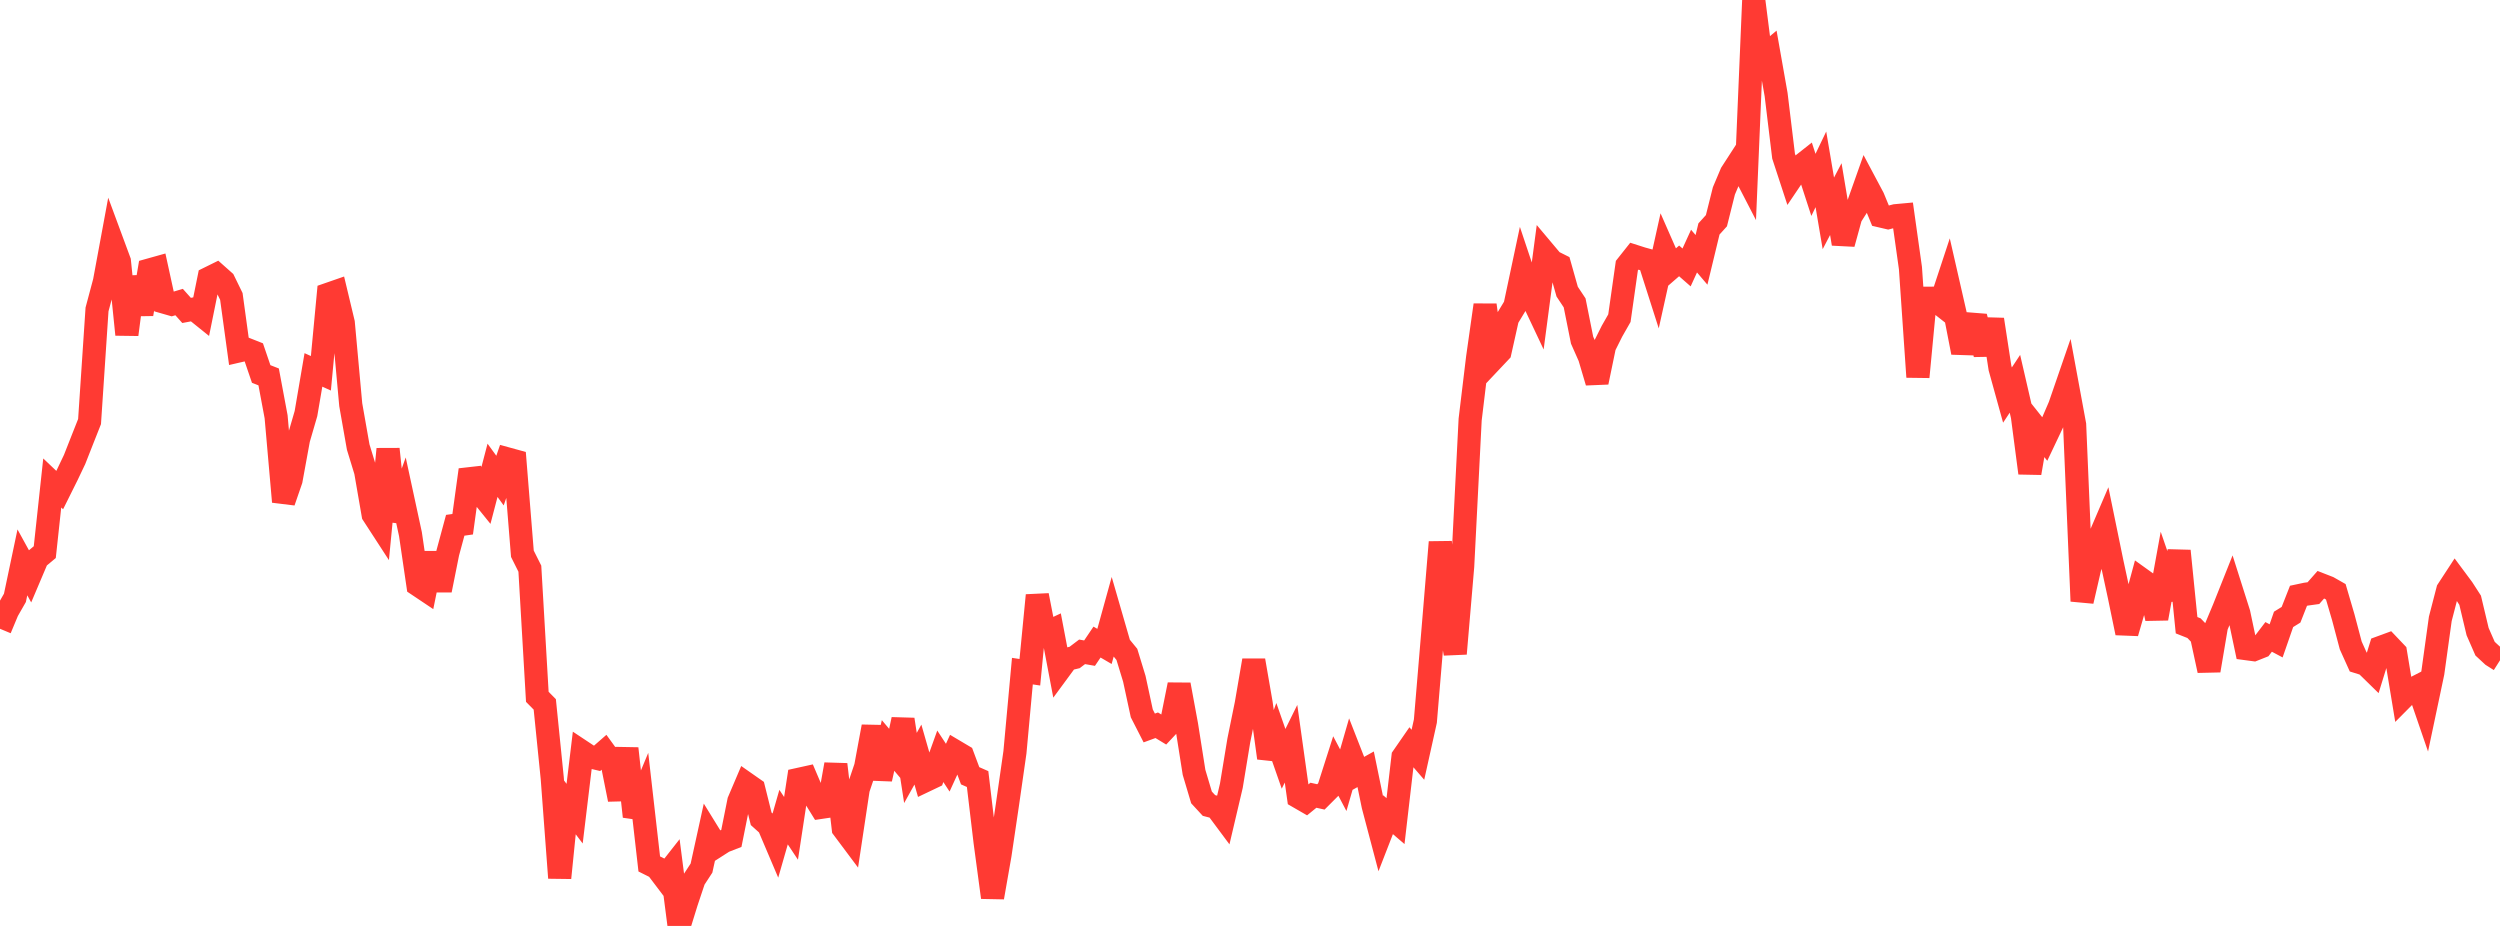 <?xml version="1.0" standalone="no"?>
<!DOCTYPE svg PUBLIC "-//W3C//DTD SVG 1.1//EN" "http://www.w3.org/Graphics/SVG/1.1/DTD/svg11.dtd">

<svg width="135" height="50" viewBox="0 0 135 50" preserveAspectRatio="none" 
  xmlns="http://www.w3.org/2000/svg"
  xmlns:xlink="http://www.w3.org/1999/xlink">


<polyline points="0.0, 33.954 0.403, 32.988 0.806, 32.284 1.209, 30.368 1.612, 31.101 2.015, 30.151 2.418, 29.815 2.821, 26.081 3.224, 26.464 3.627, 25.654 4.03, 24.807 4.433, 23.783 4.836, 22.765 5.239, 16.711 5.642, 15.201 6.045, 13.022 6.448, 14.111 6.851, 18.065 7.254, 14.962 7.657, 16.962 8.06, 14.582 8.463, 14.469 8.866, 16.316 9.269, 16.432 9.672, 16.311 10.075, 16.763 10.478, 16.687 10.881, 17.011 11.284, 15.022 11.687, 14.823 12.09, 15.181 12.493, 16.007 12.896, 18.948 13.299, 18.855 13.701, 19.014 14.104, 20.195 14.507, 20.353 14.91, 22.505 15.313, 27.093 15.716, 25.924 16.119, 23.719 16.522, 22.334 16.925, 19.975 17.328, 20.158 17.731, 15.889 18.134, 15.749 18.537, 17.434 18.94, 21.854 19.343, 24.141 19.746, 25.458 20.149, 27.785 20.552, 28.406 20.955, 24.251 21.358, 28.107 21.761, 26.977 22.164, 28.843 22.567, 31.585 22.97, 31.855 23.373, 29.876 23.776, 31.87 24.179, 29.858 24.582, 28.365 24.985, 28.308 25.388, 25.373 25.791, 26.435 26.194, 26.934 26.597, 25.396 27.0, 25.953 27.403, 24.782 27.806, 24.893 28.209, 29.903 28.612, 30.708 29.015, 37.629 29.418, 38.037 29.821, 42.02 30.224, 47.405 30.627, 43.406 31.03, 43.938 31.433, 40.591 31.836, 40.858 32.239, 40.953 32.642, 40.601 33.045, 41.157 33.448, 43.171 33.851, 40.42 34.254, 44.09 34.657, 43.12 35.06, 46.653 35.463, 46.855 35.866, 47.387 36.269, 46.874 36.672, 50.0 37.075, 48.698 37.478, 47.494 37.881, 46.877 38.284, 45.038 38.687, 45.691 39.09, 45.433 39.493, 45.276 39.896, 43.265 40.299, 42.319 40.701, 42.6 41.104, 44.217 41.507, 44.579 41.91, 45.527 42.313, 44.124 42.716, 44.731 43.119, 42.088 43.522, 41.999 43.925, 42.945 44.328, 43.597 44.731, 43.537 45.134, 41.279 45.537, 44.739 45.94, 45.278 46.343, 42.605 46.746, 41.41 47.149, 39.237 47.552, 42.066 47.955, 40.255 48.358, 40.733 48.761, 38.853 49.164, 41.47 49.567, 40.747 49.97, 42.153 50.373, 41.961 50.776, 40.84 51.179, 41.455 51.582, 40.573 51.985, 40.812 52.388, 41.891 52.791, 42.069 53.194, 45.459 53.597, 48.459 54.0, 46.158 54.403, 43.437 54.806, 40.626 55.209, 36.241 55.612, 36.302 56.015, 32.149 56.418, 34.218 56.821, 34.029 57.224, 36.148 57.627, 35.6 58.03, 35.504 58.433, 35.199 58.836, 35.27 59.239, 34.672 59.642, 34.907 60.045, 33.451 60.448, 34.845 60.851, 35.337 61.254, 36.656 61.657, 38.523 62.06, 39.311 62.463, 39.163 62.866, 39.408 63.269, 38.978 63.672, 36.972 64.075, 39.154 64.478, 41.706 64.881, 43.06 65.284, 43.497 65.687, 43.601 66.09, 44.143 66.493, 42.43 66.896, 39.982 67.299, 38.004 67.701, 35.663 68.104, 37.991 68.507, 40.93 68.91, 39.823 69.313, 40.977 69.716, 40.161 70.119, 43.039 70.522, 43.272 70.925, 42.943 71.328, 43.033 71.731, 42.63 72.134, 41.368 72.537, 42.132 72.94, 40.736 73.343, 41.766 73.746, 41.541 74.149, 43.504 74.552, 45.03 74.955, 43.994 75.358, 44.34 75.761, 40.874 76.164, 40.291 76.567, 40.757 76.97, 38.941 77.373, 34.141 77.776, 29.278 78.179, 32.979 78.582, 35.297 78.985, 30.577 79.388, 22.656 79.791, 19.315 80.194, 16.472 80.597, 19.423 81.0, 18.996 81.403, 17.192 81.806, 16.526 82.209, 14.626 82.612, 15.831 83.015, 16.685 83.418, 13.638 83.821, 14.117 84.224, 14.319 84.627, 15.748 85.03, 16.355 85.433, 18.369 85.836, 19.279 86.239, 20.64 86.642, 18.695 87.045, 17.888 87.448, 17.181 87.851, 14.343 88.254, 13.835 88.657, 13.964 89.06, 14.075 89.463, 15.337 89.866, 13.52 90.269, 14.438 90.672, 14.088 91.075, 14.441 91.478, 13.559 91.881, 14.033 92.284, 12.363 92.687, 11.918 93.09, 10.308 93.493, 9.354 93.896, 8.731 94.299, 9.51 94.701, 0.0 95.104, 3.163 95.507, 2.826 95.91, 5.106 96.313, 8.429 96.716, 9.659 97.119, 9.062 97.522, 8.744 97.925, 9.984 98.328, 9.145 98.731, 11.522 99.134, 10.752 99.537, 13.163 99.94, 11.695 100.343, 11.06 100.746, 9.921 101.149, 10.678 101.552, 11.66 101.955, 11.754 102.358, 11.649 102.761, 11.612 103.164, 14.479 103.567, 20.356 103.97, 16.105 104.373, 16.103 104.776, 16.42 105.179, 15.199 105.582, 16.964 105.985, 19.035 106.388, 17.5 106.791, 17.532 107.194, 19.129 107.597, 17.255 108.0, 19.876 108.403, 21.334 108.806, 20.724 109.209, 22.472 109.612, 25.544 110.015, 23.201 110.418, 23.708 110.821, 22.858 111.224, 21.923 111.627, 20.753 112.03, 22.937 112.433, 32.462 112.836, 30.712 113.239, 29.333 113.642, 28.392 114.045, 30.355 114.448, 32.224 114.851, 34.177 115.254, 32.789 115.657, 31.296 116.06, 31.585 116.463, 33.397 116.866, 31.179 117.269, 32.35 117.672, 29.75 118.075, 33.762 118.478, 33.922 118.881, 34.342 119.284, 36.207 119.687, 33.823 120.09, 32.86 120.493, 31.848 120.896, 33.118 121.299, 35.027 121.701, 35.081 122.104, 34.921 122.507, 34.393 122.91, 34.607 123.313, 33.446 123.716, 33.197 124.119, 32.171 124.522, 32.085 124.925, 32.029 125.328, 31.572 125.731, 31.729 126.134, 31.958 126.537, 33.332 126.94, 34.854 127.343, 35.747 127.746, 35.873 128.149, 36.267 128.552, 34.962 128.955, 34.814 129.358, 35.238 129.761, 37.676 130.164, 37.27 130.567, 37.063 130.97, 38.237 131.373, 36.328 131.776, 33.418 132.179, 31.864 132.582, 31.247 132.985, 31.789 133.388, 32.414 133.791, 34.107 134.194, 35.028 134.597, 35.401 135.0, 35.656" fill="none" stroke="#ff3a33" stroke-width="1.25"/>

</svg>